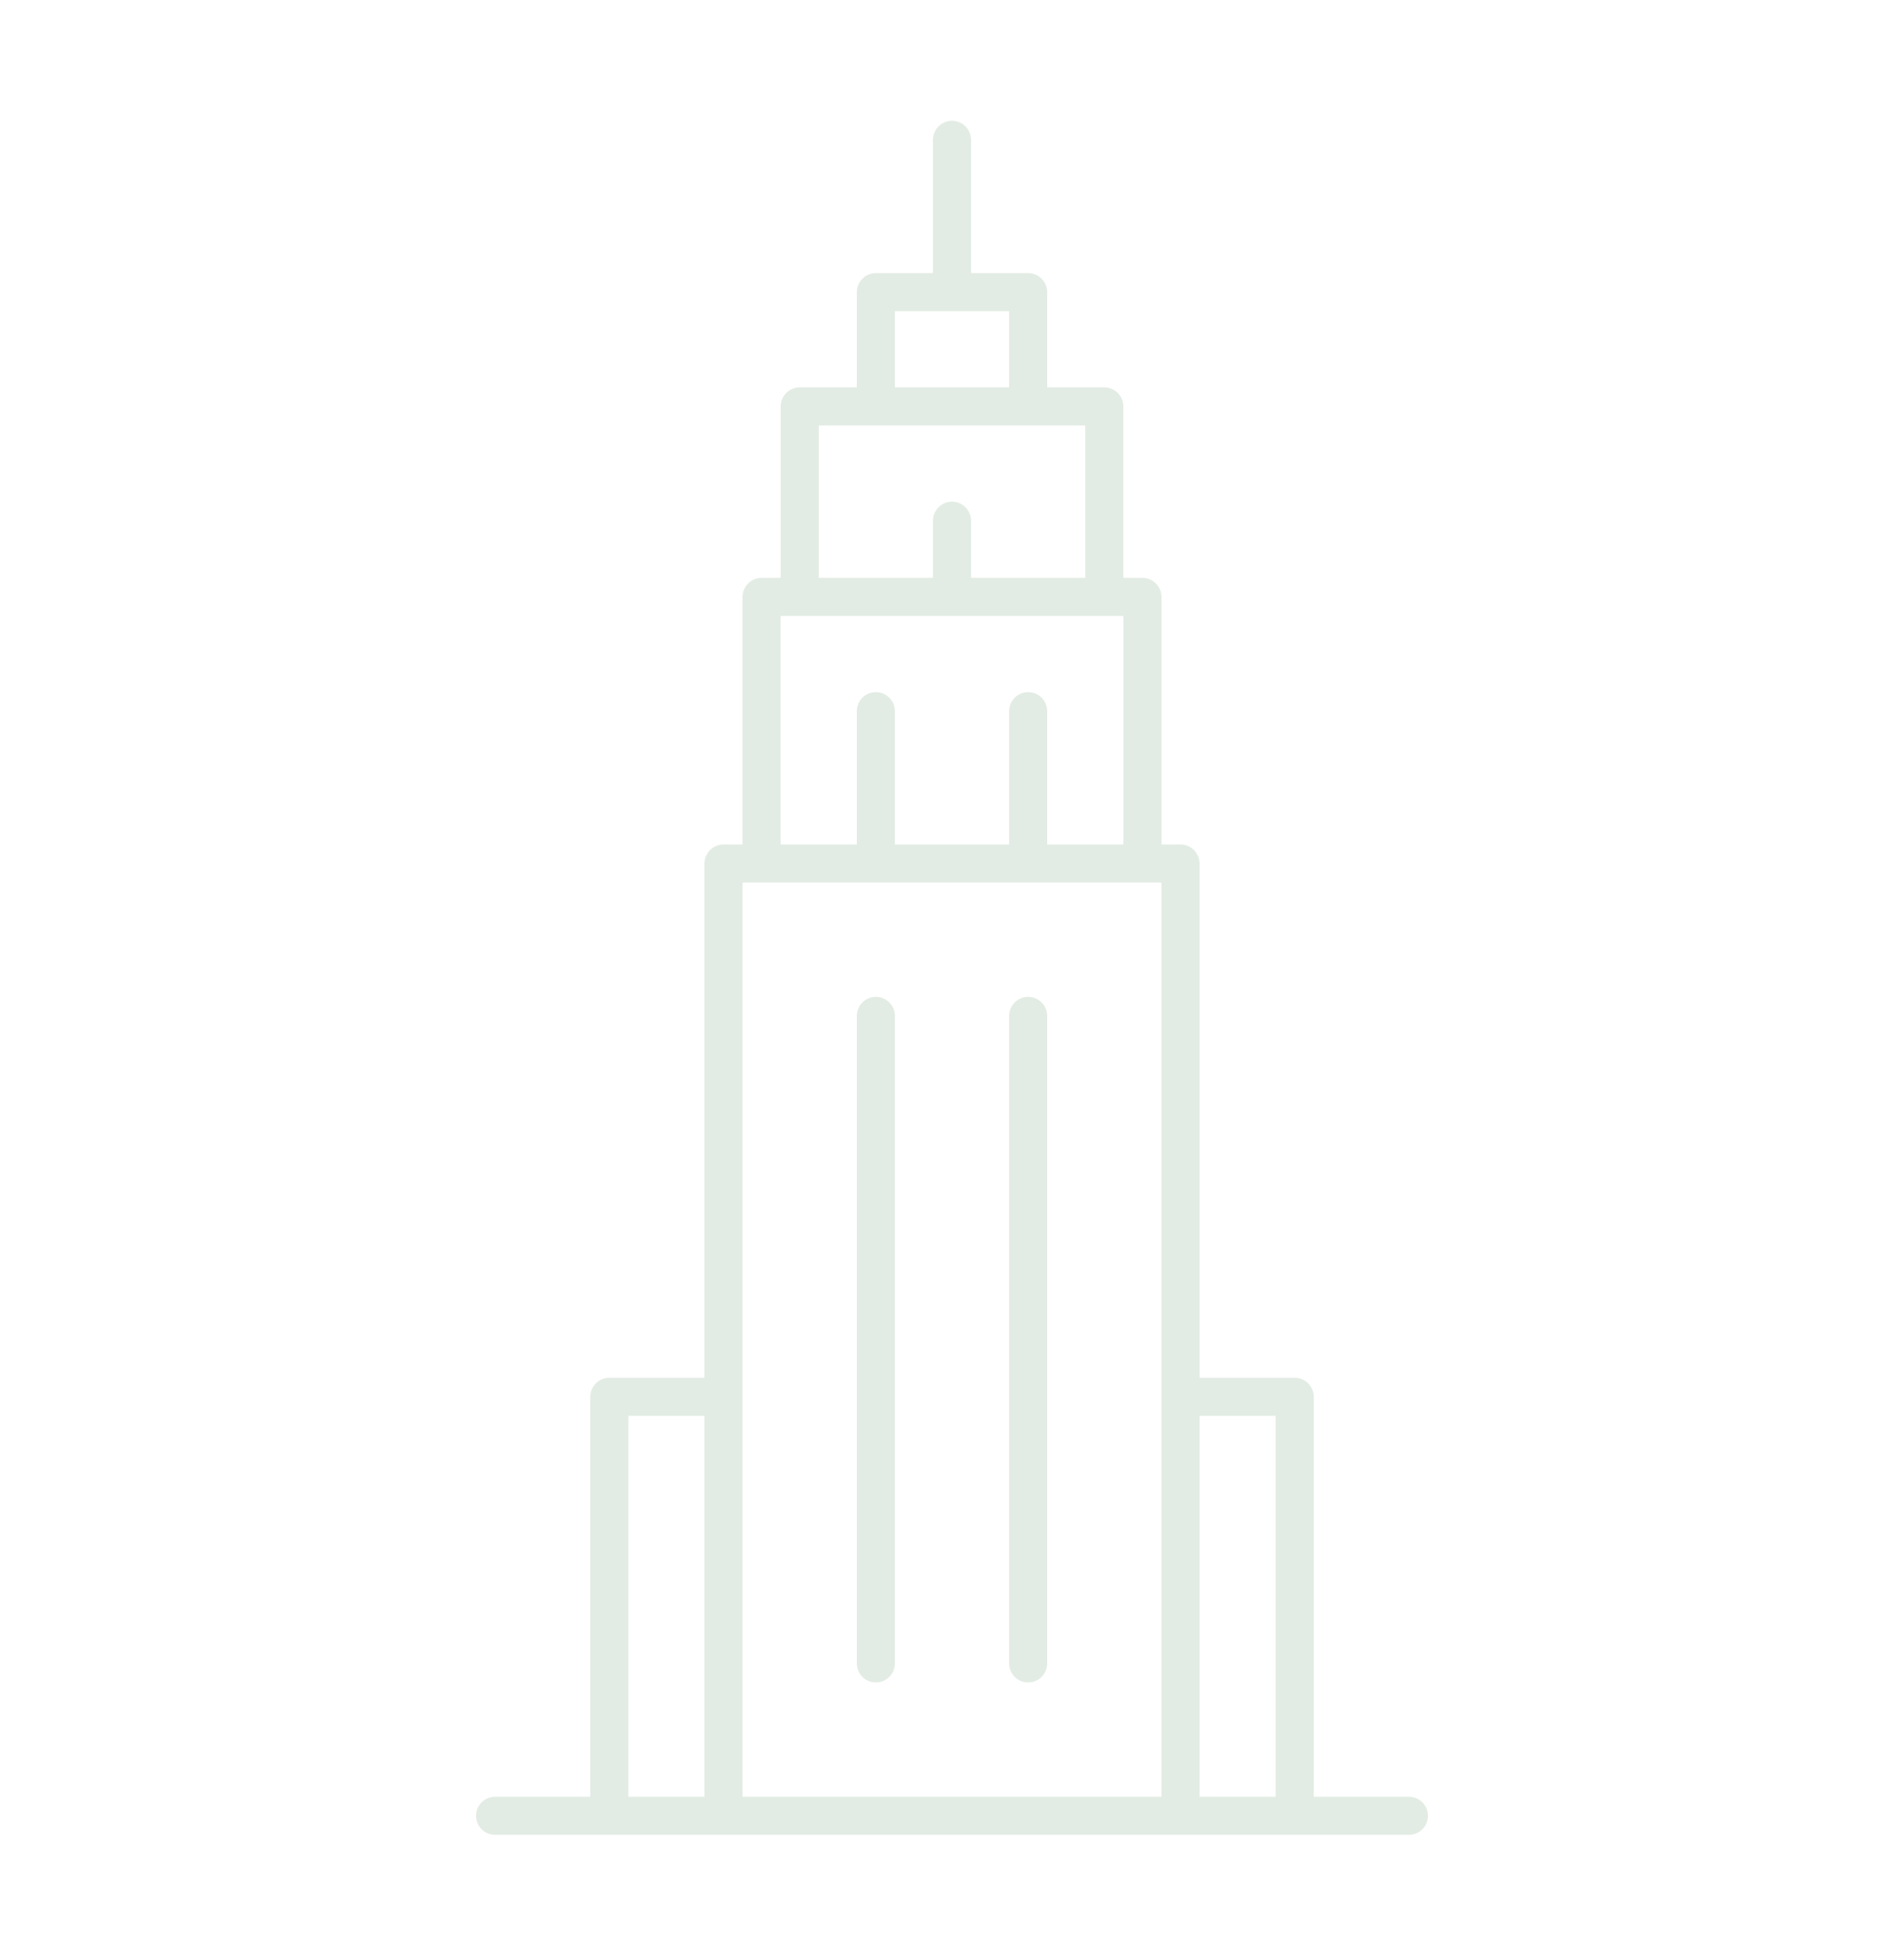 <svg width="44" height="45" viewBox="0 0 44 45" fill="none" xmlns="http://www.w3.org/2000/svg">
<path d="M32.56 41.509H30.36V32.269C30.36 32.027 30.162 31.829 29.92 31.829H27.72V19.949C27.72 19.707 27.522 19.509 27.28 19.509H26.84V13.789C26.84 13.547 26.642 13.349 26.4 13.349H25.96V9.389C25.96 9.147 25.762 8.949 25.52 8.949H24.2V6.749C24.2 6.507 24.002 6.309 23.76 6.309H22.44V3.229C22.44 2.987 22.242 2.789 22 2.789C21.758 2.789 21.56 2.987 21.56 3.229V6.309H20.24C19.998 6.309 19.8 6.507 19.8 6.749V8.949H18.48C18.238 8.949 18.04 9.147 18.04 9.389V13.349H17.6C17.358 13.349 17.16 13.547 17.16 13.789V19.509H16.72C16.478 19.509 16.28 19.707 16.28 19.949V31.829H14.08C13.838 31.829 13.64 32.027 13.64 32.269V41.509H11.44C11.198 41.509 11 41.707 11 41.949C11 42.191 11.198 42.389 11.44 42.389H32.56C32.802 42.389 33 42.191 33 41.949C33 41.707 32.802 41.509 32.56 41.509ZM20.68 7.189H23.32V8.949H20.68V7.189ZM18.92 9.829H25.08V13.349H22.44V12.029C22.44 11.787 22.242 11.589 22 11.589C21.758 11.589 21.56 11.787 21.56 12.029V13.349H18.92V9.829ZM18.04 14.229H25.96V19.509H24.2V16.429C24.2 16.187 24.002 15.989 23.76 15.989C23.518 15.989 23.32 16.187 23.32 16.429V19.509H20.68V16.429C20.68 16.187 20.482 15.989 20.24 15.989C19.998 15.989 19.8 16.187 19.8 16.429V19.509H18.04V14.229ZM14.52 32.709H16.28V41.509H14.52V32.709ZM17.16 32.269V20.389H26.84V41.509H17.16V32.269ZM27.72 41.509V32.709H29.48V41.509H27.72ZM20.68 23.469V38.429C20.68 38.671 20.482 38.869 20.24 38.869C19.998 38.869 19.8 38.671 19.8 38.429V23.469C19.8 23.227 19.998 23.029 20.24 23.029C20.482 23.029 20.68 23.227 20.68 23.469ZM24.2 23.469V38.429C24.2 38.671 24.002 38.869 23.76 38.869C23.518 38.869 23.32 38.671 23.32 38.429V23.469C23.32 23.227 23.518 23.029 23.76 23.029C24.002 23.029 24.2 23.227 24.2 23.469Z" fill="#E3ECE4"/>
</svg>
